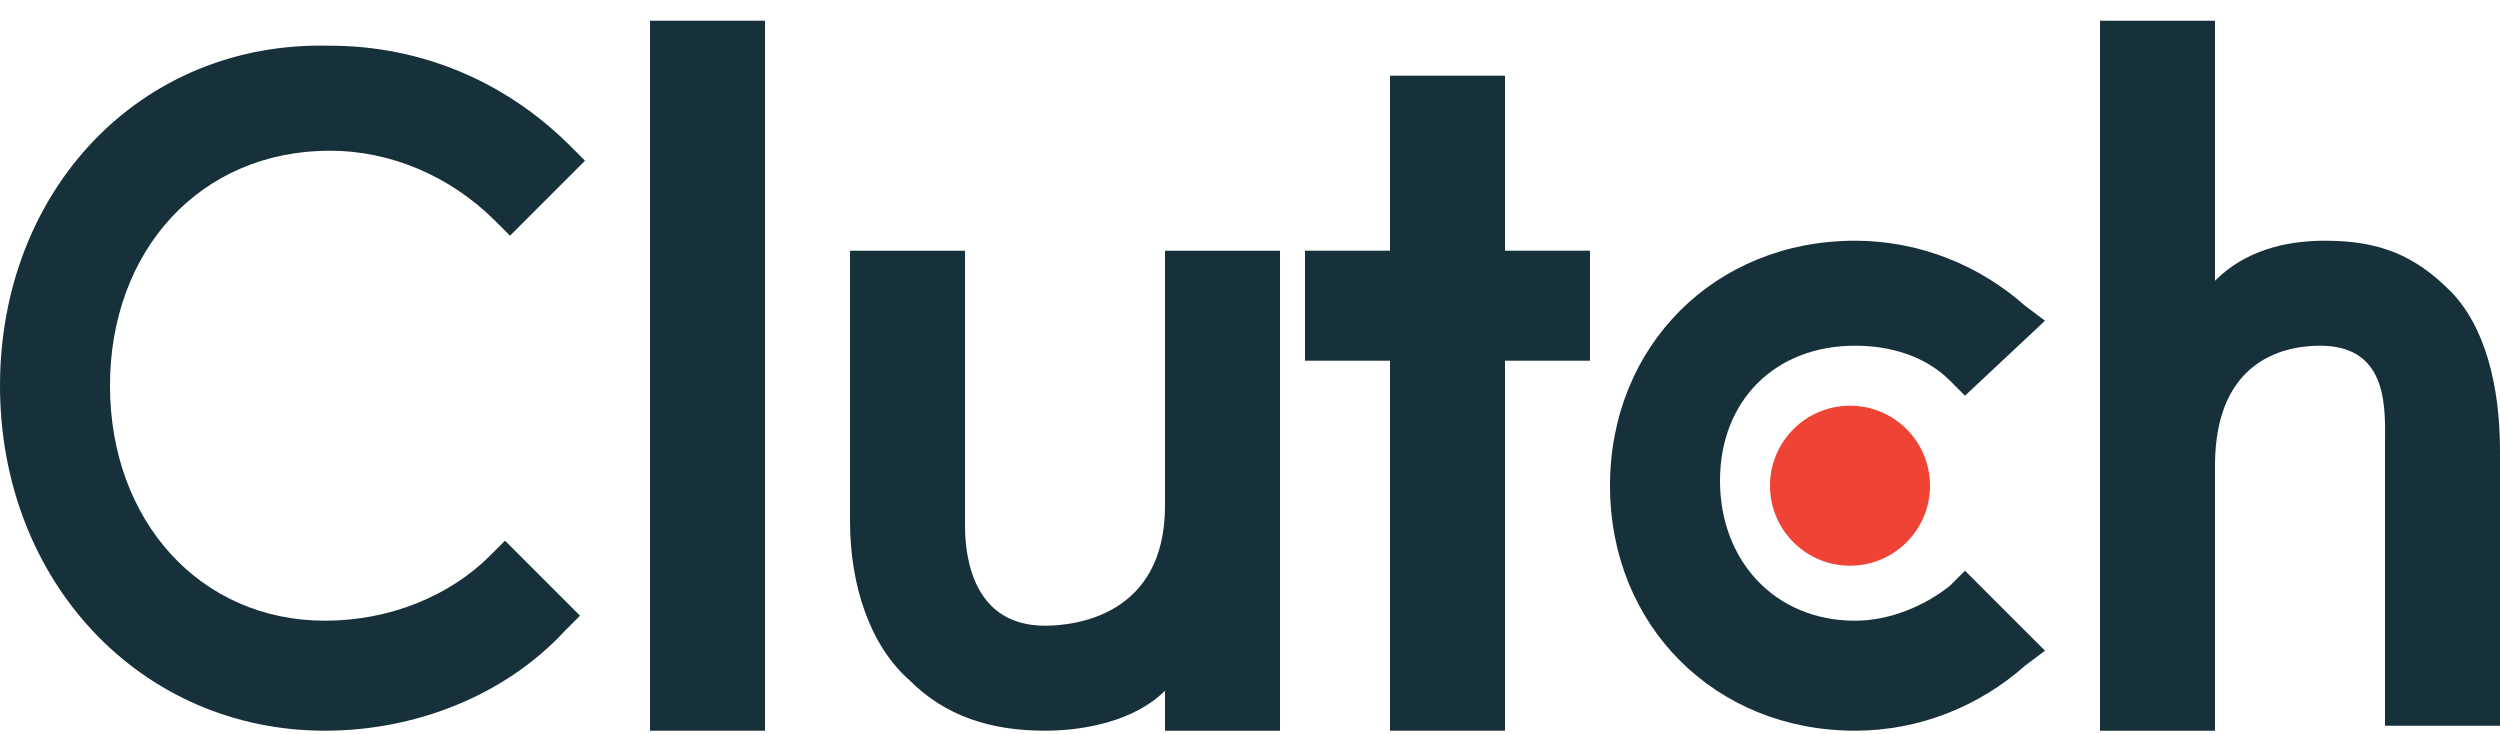 <svg width="92" height="27" viewBox="0 0 92 27" fill="none" xmlns="http://www.w3.org/2000/svg">
<path d="M23.92 0.762H28.152V26.89H23.92V0.762Z" fill="#17313B"/>
<path d="M42.872 18.61C42.872 22.658 39.56 23.026 38.456 23.026C35.88 23.026 35.512 20.634 35.512 19.346V9.226H31.28V19.162C31.28 21.554 32.016 23.762 33.488 25.05C34.776 26.338 36.432 26.89 38.456 26.89C39.928 26.89 41.768 26.522 42.872 25.418V26.89H47.104V9.226H42.872V18.61Z" fill="#17313B"/>
<path d="M55.384 2.786H51.152V9.226H48.024V13.274H51.152V26.89H55.384V13.274H58.512V9.226H55.384V2.786Z" fill="#17313B"/>
<path d="M71.76 21.554C70.84 22.29 69.552 22.842 68.264 22.842C65.32 22.842 63.296 20.634 63.296 17.69C63.296 14.746 65.32 12.722 68.264 12.722C69.552 12.722 70.84 13.09 71.76 14.01L72.312 14.562L75.256 11.802L74.52 11.25C72.864 9.778 70.656 8.858 68.264 8.858C63.112 8.858 59.248 12.722 59.248 17.874C59.248 23.026 63.112 26.89 68.264 26.89C70.656 26.89 72.864 25.97 74.52 24.498L75.256 23.946L72.312 21.002L71.76 21.554Z" fill="#17313B"/>
<path d="M90.16 10.698C88.872 9.41 87.584 8.858 85.56 8.858C84.088 8.858 82.616 9.226 81.512 10.33V0.762H77.28V26.89H81.512V17.138C81.512 13.09 84.272 12.722 85.376 12.722C87.952 12.722 87.768 15.114 87.768 16.402V26.706H92V16.586C92 14.194 91.448 11.986 90.16 10.698Z" fill="#17313B"/>
<path d="M68.08 20.818C69.706 20.818 71.024 19.5 71.024 17.874C71.024 16.248 69.706 14.93 68.08 14.93C66.454 14.93 65.136 16.248 65.136 17.874C65.136 19.5 66.454 20.818 68.08 20.818Z" fill="#EF4335"/>
<path d="M18.032 20.45C16.56 21.922 14.352 22.842 11.96 22.842C7.36 22.842 4.048 19.162 4.048 14.194C4.048 9.226 7.36 5.546 12.144 5.546C14.352 5.546 16.56 6.466 18.216 8.122L18.768 8.674L21.528 5.914L20.976 5.362C18.584 2.97 15.456 1.682 12.144 1.682C5.152 1.498 0 7.018 0 14.194C0 21.37 5.152 26.89 11.96 26.89C15.272 26.89 18.584 25.602 20.792 23.21L21.344 22.658L18.584 19.898L18.032 20.45Z" fill="#17313B"/>
</svg>
